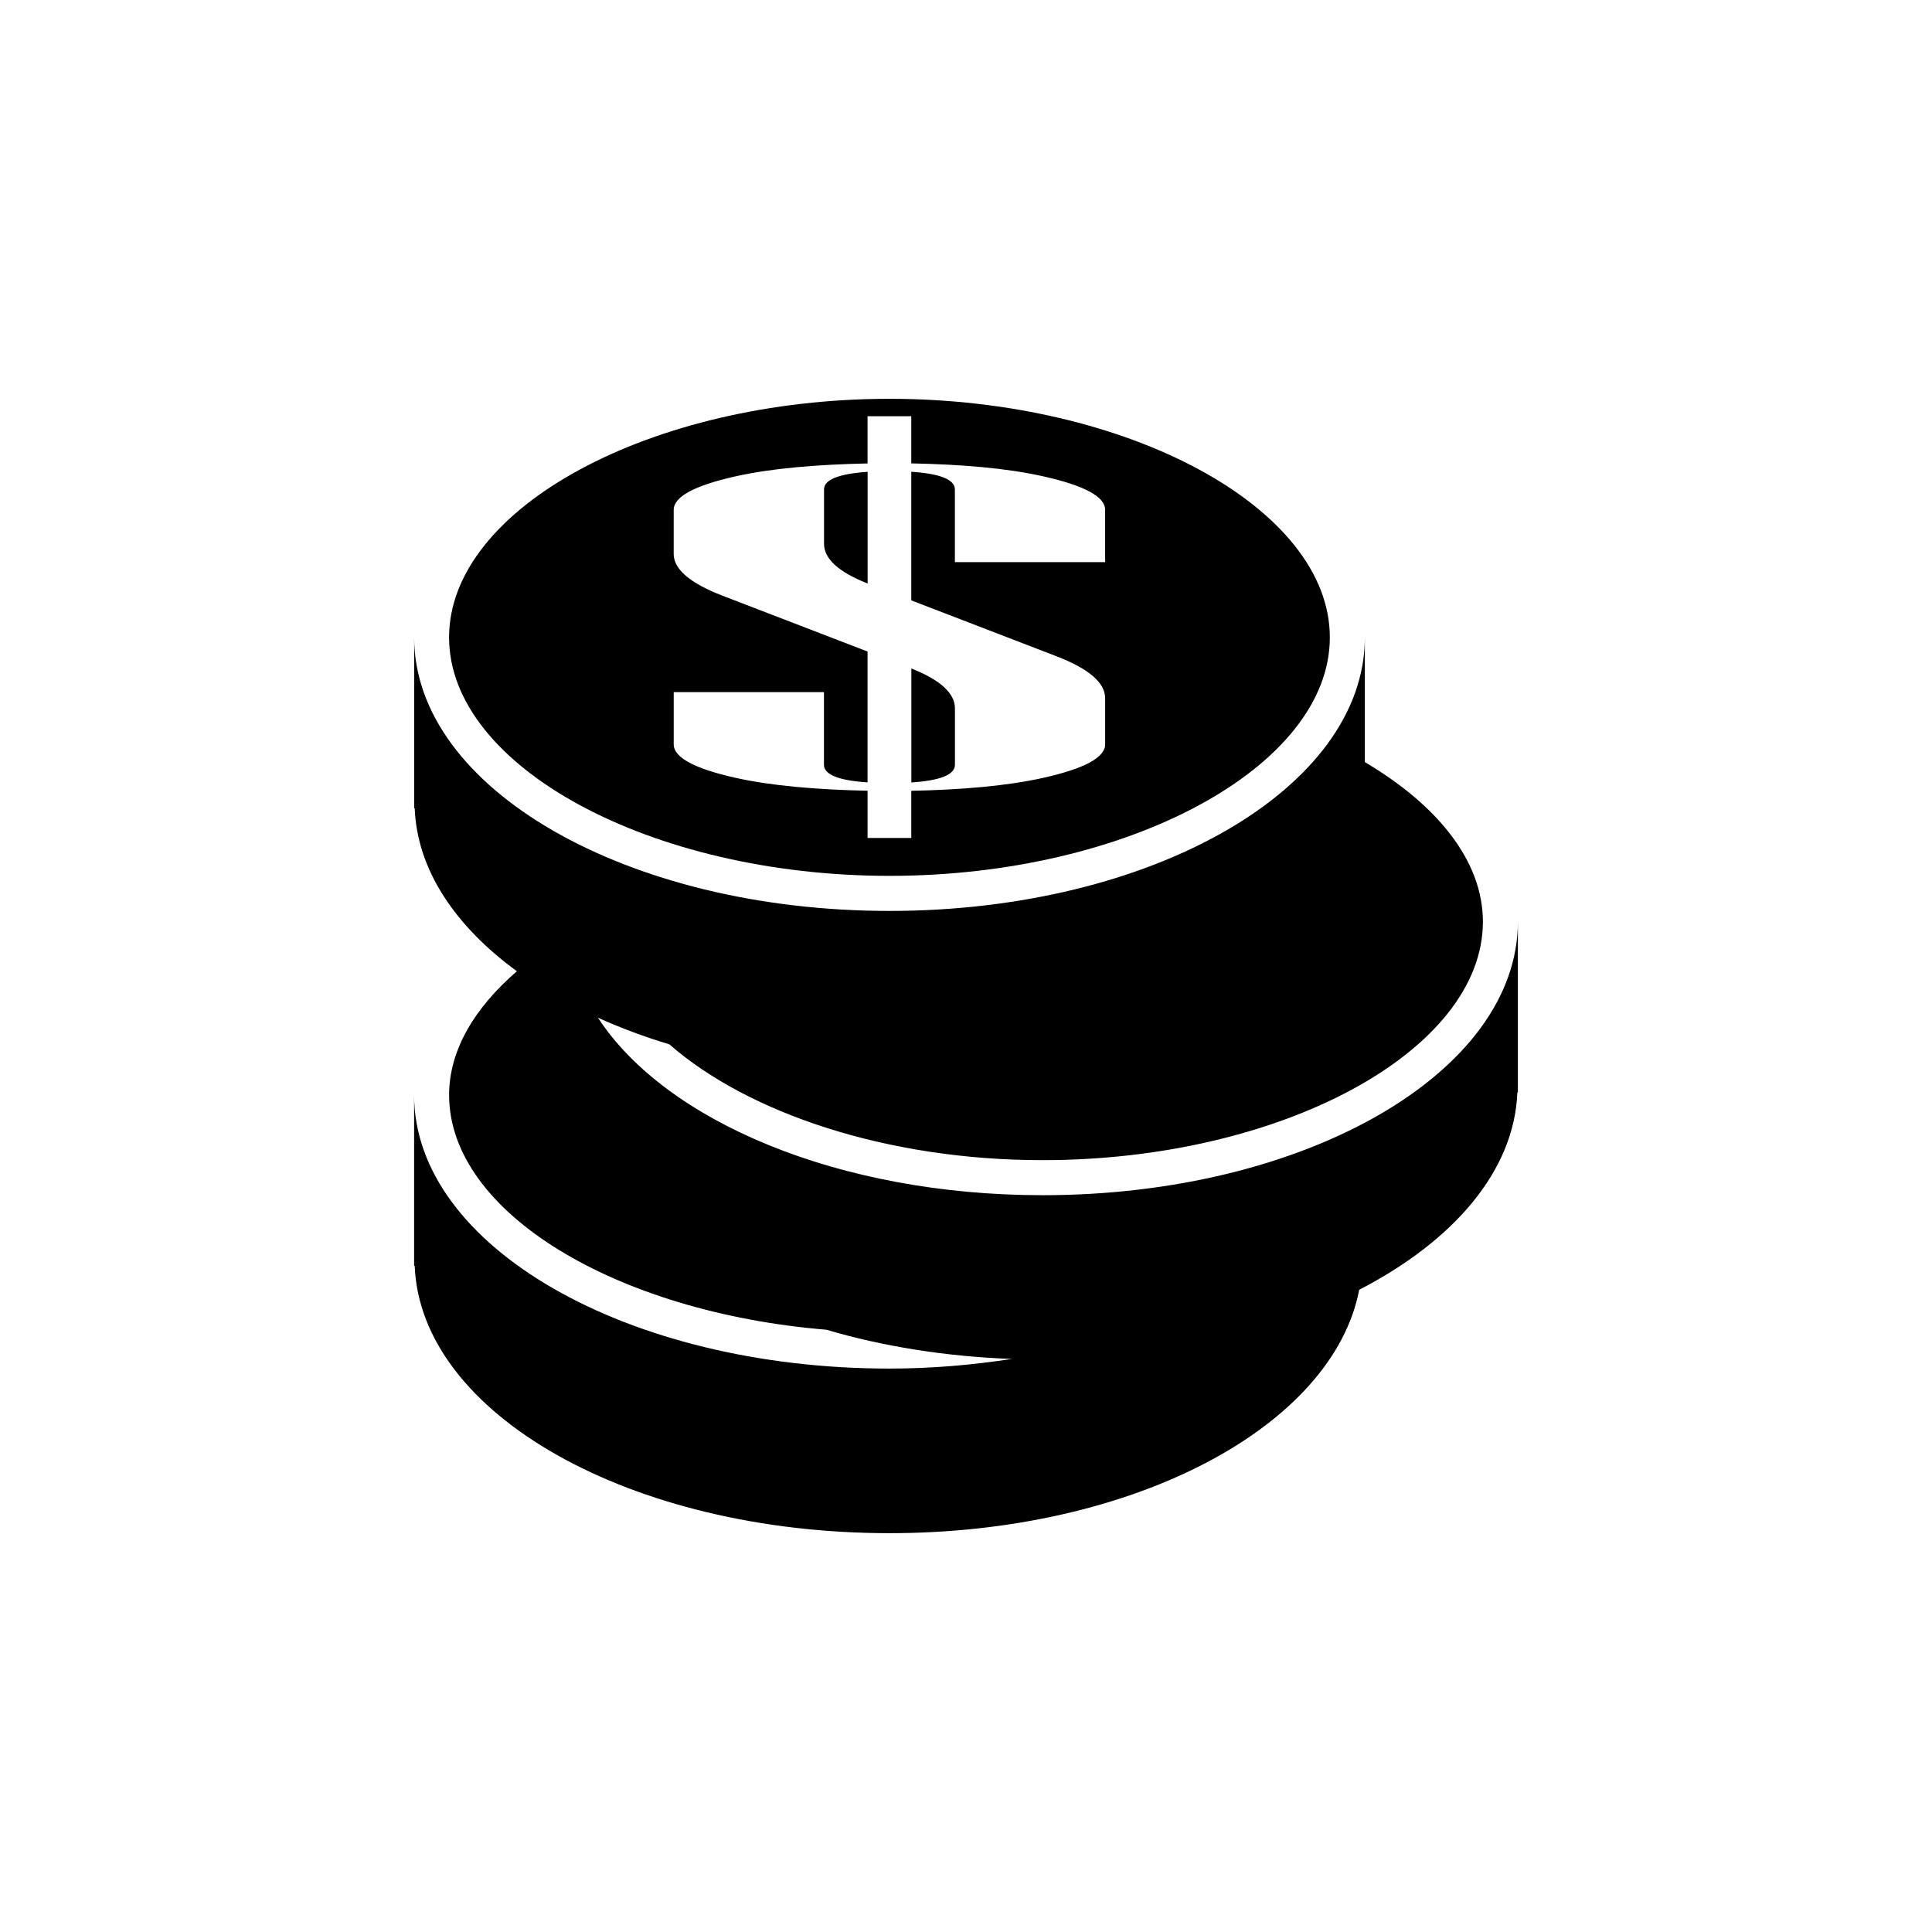 <?xml version="1.0" encoding="UTF-8"?>
<!-- Uploaded to: ICON Repo, www.iconrepo.com, Generator: ICON Repo Mixer Tools -->
<svg fill="#000000" width="800px" height="800px" version="1.1" viewBox="144 144 512 512" xmlns="http://www.w3.org/2000/svg">
 <g>
  <path d="m420.28 460.74c-53.969 0-99.879-19.57-117.81-47.027 5.918 2.66 12.234 5.039 18.926 7.055 20.766 18.152 57.512 30.684 98.887 30.684 63.273 0 116.7-28.938 116.7-63.195 0-16.137-12.137-30.969-31.285-42.289v-33.047c0 40.039-56.395 72.484-125.97 72.484s-125.97-32.449-125.97-72.484v45.281h0.145c0.629 16.312 10.723 31.25 27.078 43.188-11.164 9.652-17.965 20.859-17.965 32.812 0 31.156 44.367 57.609 99.977 62.188 14.895 4.394 31.52 7.102 49.137 7.746-10.359 1.59-21.176 2.551-32.418 2.551-69.574 0-125.97-32.449-125.97-72.484v45.281l0.16-0.008c1.527 39.266 57.215 70.832 125.83 70.832 64.801 0 117.48-28.277 124.47-64.504 25.031-12.926 41.109-31.504 41.91-52.285h0.141v-45.281c0 40.039-56.395 72.504-125.97 72.504z"/>
  <path d="m373.93 269.04c-7.574 0.52-11.555 2.031-11.555 4.676v14.406c0 3.969 3.871 7.477 11.555 10.516z"/>
  <path d="m397.07 346.67v-14.941c0-4.016-3.906-7.543-11.555-10.578v30.211c7.57-0.5 11.555-2.027 11.555-4.691z"/>
  <path d="m379.72 376.11c63.273 0 116.7-28.938 116.7-63.195 0-34.273-53.418-63.227-116.7-63.227-63.258 0-116.71 28.953-116.71 63.227 0 34.258 53.453 63.195 116.71 63.195zm-57.18-48.695h39.816v19.254c0 2.644 3.984 4.172 11.555 4.676v-34.684l-38.496-14.816c-8.582-3.32-12.879-7.008-12.879-11.035l0.004-11.695c0-3.481 5.481-6.438 16.391-8.879 9.492-2.125 21.41-3.133 34.984-3.418l-0.004-12.516h11.586v12.5c13.539 0.27 25.441 1.289 34.984 3.434 10.91 2.441 16.391 5.398 16.391 8.879v13.855h-39.816v-19.258c0-2.66-3.984-4.188-11.555-4.691v34.086l38.496 14.816c8.582 3.32 12.879 7.023 12.879 11.098v12.234c0 3.481-5.481 6.438-16.391 8.879-9.539 2.125-21.461 3.164-34.984 3.434v12.5h-11.586v-12.516c-13.57-0.285-25.488-1.309-34.984-3.418-10.91-2.441-16.391-5.398-16.391-8.879z"/>
 </g>
</svg>